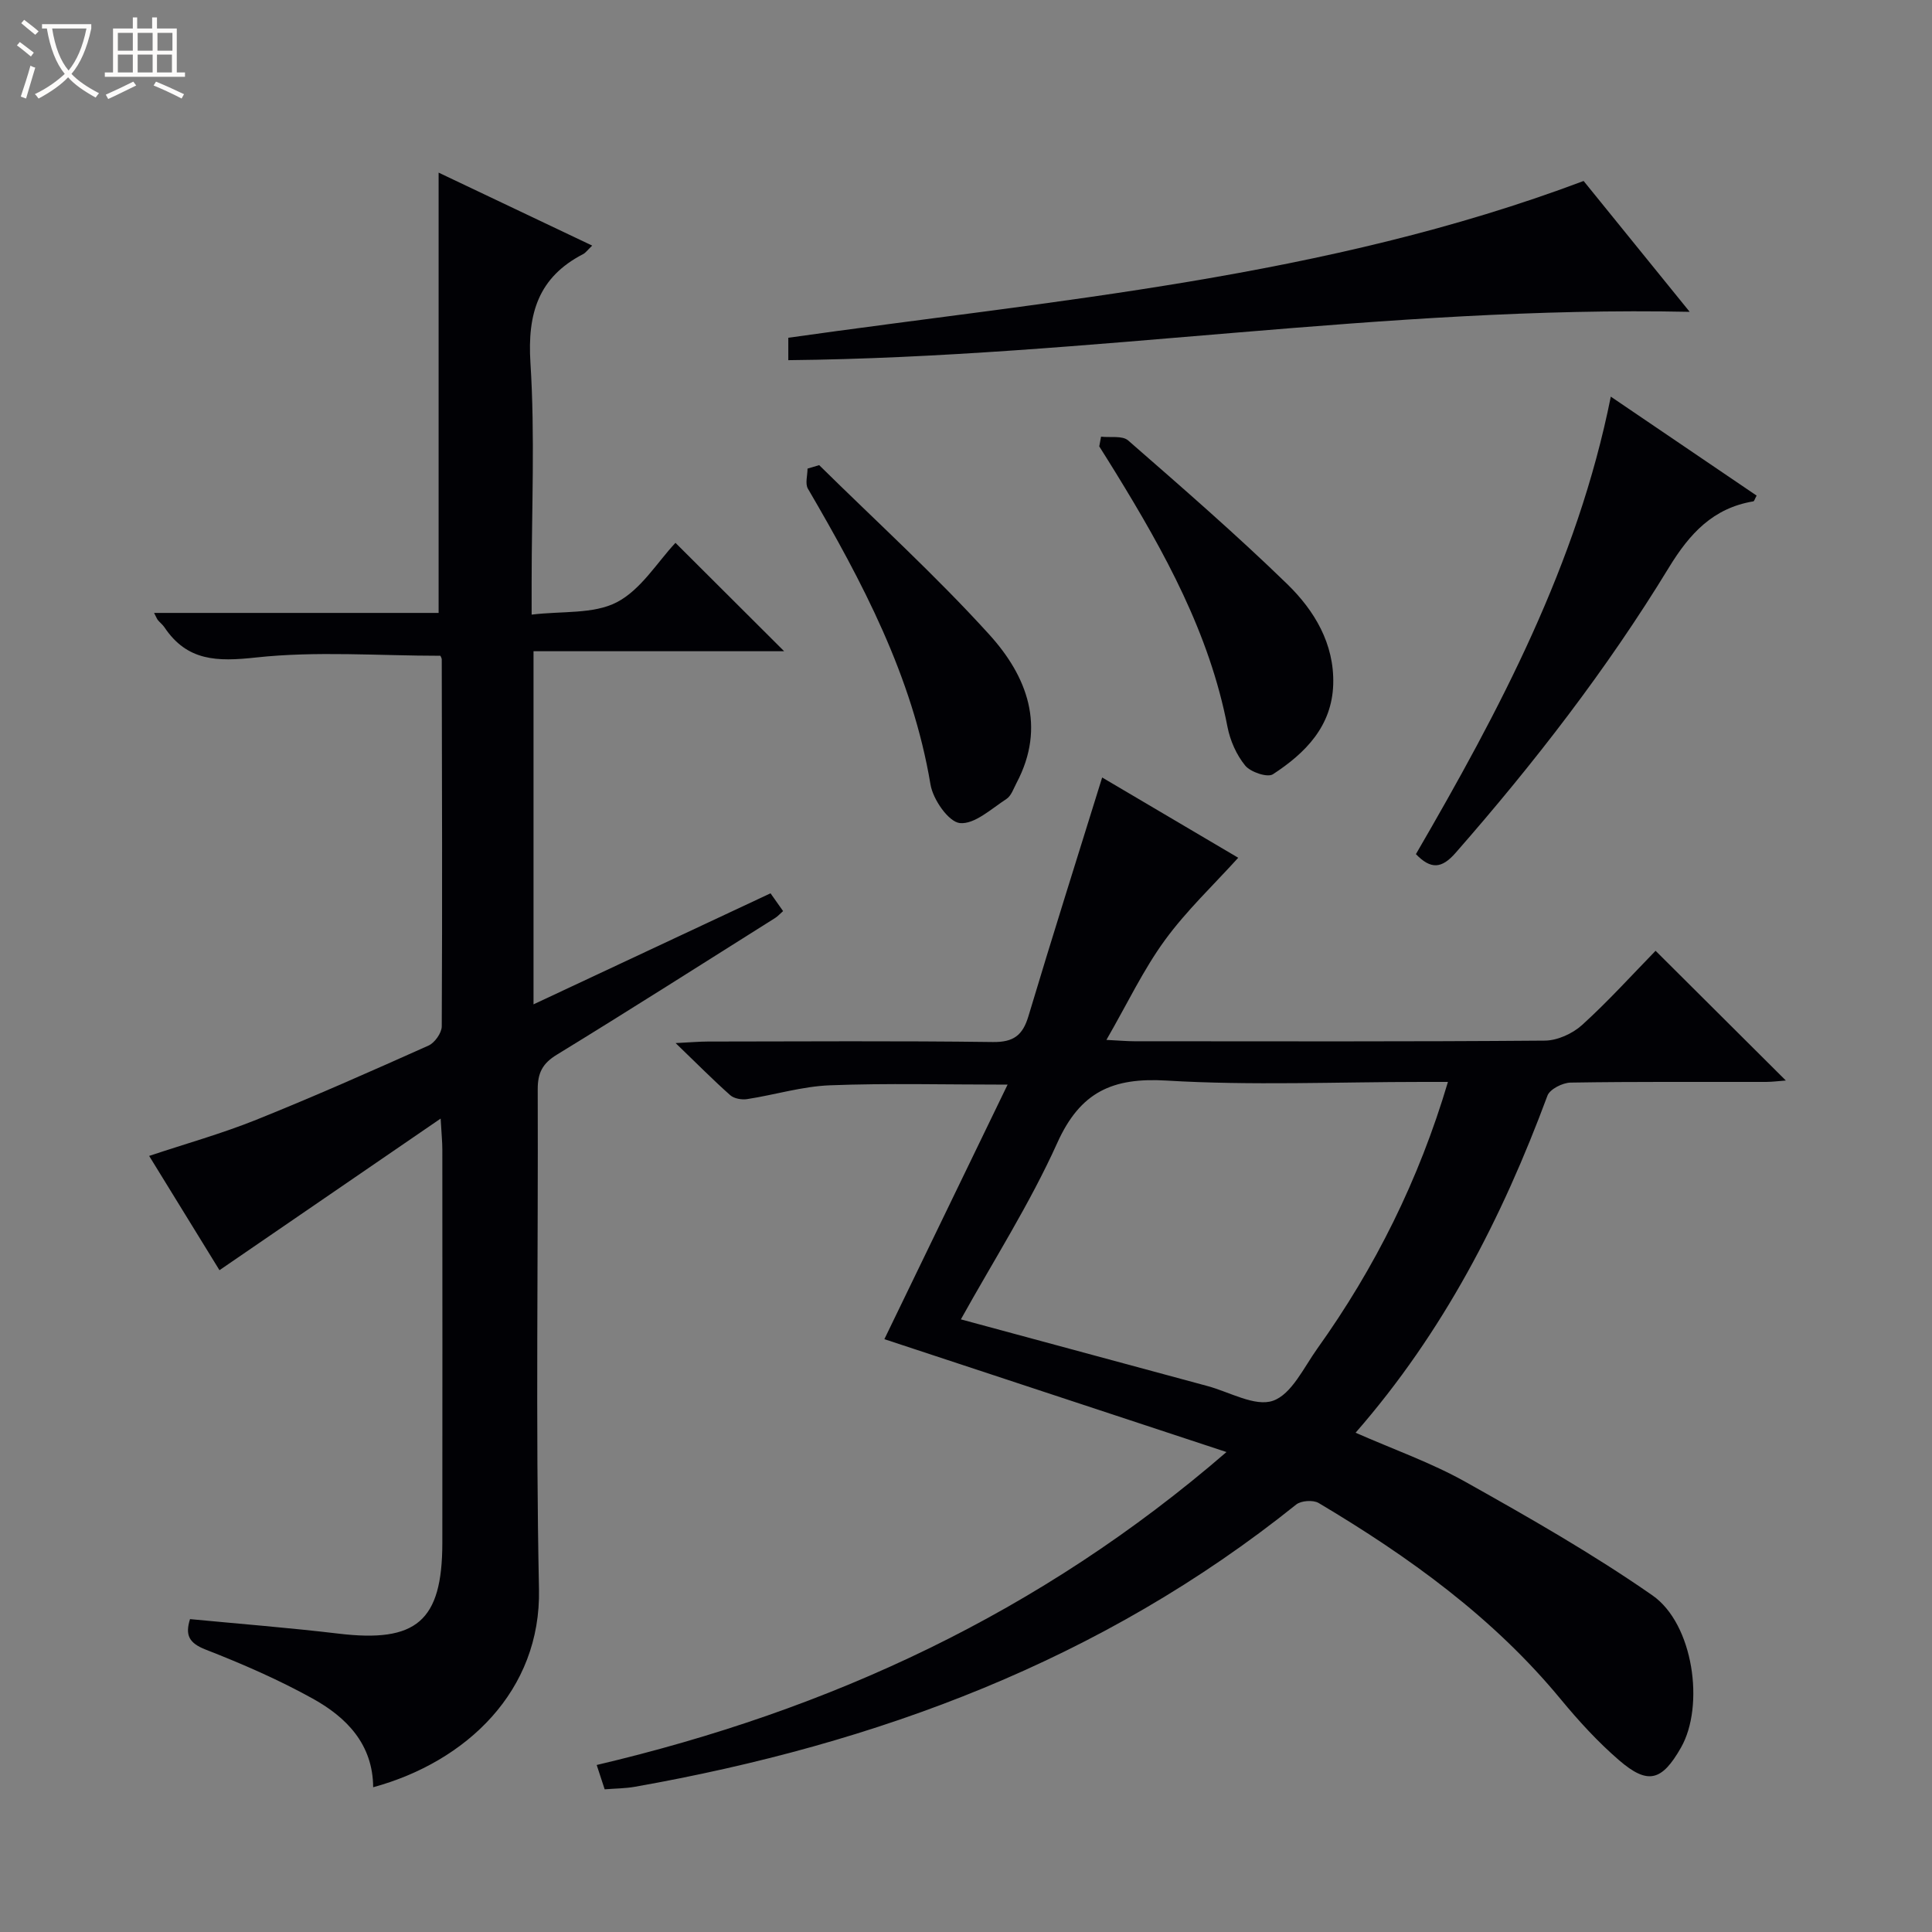 <svg enable-background="new 0 0 400 400" viewBox="0 0 400 400" xmlns="http://www.w3.org/2000/svg"><rect x="0" y="0" width="400" height="400" fill="#808080" stroke="none"/><path d="m6.4 11.7c-1-.8-1.9-1.6-2.9-2.3l.6-.7c.9.7 1.9 1.4 2.9 2.2zm-2.1 8.3c.7-2.1 1.4-4.2 2-6.4.2.1.6.3 1 .4-.7 2.3-1.3 4.4-1.9 6.4zm3-12.8c-1.1-.9-2.1-1.7-2.9-2.4l.6-.7c1 .8 2 1.5 3 2.4zm1.4-1.3v-.9h10.2v.9c-.9 4.2-2.3 7.3-4.1 9.4 1.3 1.4 3.2 2.7 5.7 4-.2.2-.4.5-.7.9-2.5-1.4-4.4-2.7-5.7-4.2-1.4 1.5-3.5 3-6.1 4.4 0 0 0 0-.1-.1-.3-.4-.5-.7-.7-.8 2.7-1.3 4.7-2.8 6.2-4.2-1.8-2.2-3-5.3-3.7-9.4zm9.2 0h-7.1c.6 3.8 1.7 6.7 3.4 8.7 1.7-2.1 2.9-4.8 3.7-8.7z" fill="#fcfbfa"/><path d="m31.6 3.6h.9v2.3h4.1v9.1h1.7v.9h-16.6v-.9h1.7v-9.1h4.1v-2.3h.9v2.3h3.1v-2.3zm-4 13.3.6.8c-1.9.9-3.8 1.9-5.8 2.8-.2-.3-.3-.6-.5-.9 2-.9 3.9-1.8 5.7-2.7zm-3.2-10.1v3.7h3.1v-3.7zm0 4.5v3.7h3.1v-3.7zm4.1-4.5v3.7h3.1v-3.7zm0 4.5v3.7h3.1v-3.7zm9.1 9.1c-2.1-1.1-4.1-2-5.8-2.7l.5-.8c2.2.9 4.1 1.8 5.8 2.6zm-1.9-13.6h-3.1v3.7h3.1zm-3.2 4.5v3.7h3.1v-3.7z" fill="#fcfbfa"/><g fill="#010105"><path d="m228.19 160.97c9.49 5.6 19.34 11.41 28.17 16.62-5.11 5.65-10.73 10.95-15.21 17.1-4.45 6.11-7.73 13.07-12.08 20.61 2.67.13 4.24.28 5.8.28 28.33.01 56.65.1 84.97-.13 2.61-.02 5.75-1.45 7.72-3.24 5.41-4.91 10.32-10.35 15.21-15.36 9.15 9.12 17.87 17.8 26.97 26.86-1.41.1-2.75.28-4.08.29-13.5.02-26.99-.08-40.49.14-1.66.03-4.29 1.36-4.79 2.71-9.38 25.28-21.53 48.95-39.72 69.78 7.83 3.45 15.66 6.2 22.79 10.2 13.15 7.37 26.3 14.87 38.66 23.47 8.52 5.93 10.85 22.87 5.92 31.52-3.96 6.95-6.85 7.76-12.83 2.61-4.38-3.78-8.35-8.12-12.05-12.6-13.98-16.95-31.46-29.54-50.14-40.65-1.13-.67-3.63-.5-4.65.32-40.21 32.27-86.78 49.57-136.96 58.44-1.94.34-3.93.34-6.21.52-.5-1.54-1-3.06-1.65-5.04 48.24-11.35 91.78-31.42 130.39-64.79-24.52-8.09-47.94-15.82-70.83-23.37 8.2-16.94 16.72-34.54 25.51-52.7-13.03 0-24.92-.32-36.79.14-5.74.22-11.41 1.98-17.14 2.86-1.11.17-2.68-.1-3.48-.8-3.56-3.16-6.91-6.55-11.32-10.8 3.22-.16 4.95-.32 6.68-.32 19.66-.02 39.32-.16 58.98.1 4.3.06 6.19-1.38 7.38-5.33 4.91-16.39 10.06-32.66 15.27-49.44zm71.59 63.03c-2.06 0-3.68 0-5.3 0-17.66 0-35.36.78-52.96-.28-11.19-.67-17.86 2.34-22.62 12.9-5.69 12.63-13.24 24.43-19.96 36.54 17.41 4.71 34.22 9.26 51.04 13.8 4.58 1.23 9.86 4.35 13.58 3.05 3.85-1.34 6.37-6.87 9.17-10.79 11.97-16.75 21.03-34.92 27.05-55.22z"/><path d="m77.26 370.03c-.06-8.92-5.52-14.48-12.53-18.36-7.09-3.93-14.59-7.19-22.15-10.14-3.51-1.37-4.26-3.04-3.24-6.31 10.32.99 20.54 1.79 30.71 3 16.16 1.94 21.51-2.56 21.53-18.75.03-27.16.01-54.31 0-81.47 0-1.6-.17-3.19-.35-6.41-15.74 10.79-30.47 20.89-45.79 31.39-4.46-7.25-9.44-15.35-14.56-23.66 7.58-2.53 15.03-4.61 22.17-7.48 12.02-4.83 23.86-10.08 35.68-15.37 1.28-.58 2.72-2.61 2.73-3.97.13-25.32.05-50.64 0-75.96 0-.3-.22-.61-.28-.77-12.8 0-25.63-1.01-38.21.36-8 .87-14.21.79-18.93-6.26-.37-.55-.92-.96-1.34-1.47-.2-.24-.3-.55-.8-1.5h58.91c0-30.67 0-60.68 0-91.16 10.33 4.91 20.85 9.91 31.8 15.11-.97.92-1.35 1.48-1.88 1.76-9.27 4.79-11.55 12.3-10.91 22.48.96 15.1.25 30.31.25 45.47v6.69c6.31-.77 12.81-.06 17.63-2.56 5-2.59 8.38-8.29 12.15-12.3 7.91 7.89 15.14 15.1 22.5 22.44-17.05 0-34.28 0-51.89 0v73.11c16.46-7.71 32.66-15.3 49.07-22.99.86 1.21 1.69 2.39 2.6 3.68-.65.57-1.09 1.07-1.63 1.42-15.06 9.48-30.07 19.04-45.24 28.33-2.96 1.81-3.94 3.78-3.93 7.16.12 34.49-.45 68.98.26 103.46.45 21.11-15.08 35.78-34.33 41.03z"/><path d="m163.21 74.57c0-1.34 0-2.76 0-4.64 55.21-7.83 111.13-12.32 164.66-32.46 6.88 8.49 14.24 17.57 21.96 27.09-62.85-1.3-124.33 9.37-186.62 10.01z"/><path d="m333.5 82.12c10.27 6.97 20.25 13.75 30.19 20.49-.4.72-.5 1.17-.68 1.19-8.35 1.4-13.18 6.65-17.5 13.73-12.83 21.04-27.89 40.49-44.14 59.04-2.91 3.33-5.15 3.44-8.22.27 17.28-29.77 33.41-60.05 40.35-94.72z"/><path d="m227.96 90.41c1.9.22 4.41-.26 5.6.77 11.15 9.73 22.34 19.44 32.95 29.75 5.62 5.47 9.76 12.34 9.52 20.73-.25 8.71-5.78 14.27-12.48 18.64-1.13.74-4.63-.44-5.74-1.79-1.82-2.22-3.13-5.2-3.68-8.05-3.72-19.31-13.01-36.11-23.13-52.58-1.12-1.83-2.27-3.64-3.41-5.46.12-.66.24-1.34.37-2.01z"/><path d="m169.6 96.3c11.81 11.65 24.12 22.84 35.24 35.1 7.77 8.57 11.81 19 5.63 30.69-.62 1.17-1.1 2.68-2.1 3.33-3.11 2.02-6.6 5.29-9.64 4.99-2.34-.24-5.57-4.9-6.08-7.98-3.75-22.43-14.13-41.98-25.38-61.25-.61-1.04-.08-2.76-.08-4.16.8-.24 1.6-.48 2.41-.72z"/></g></svg>